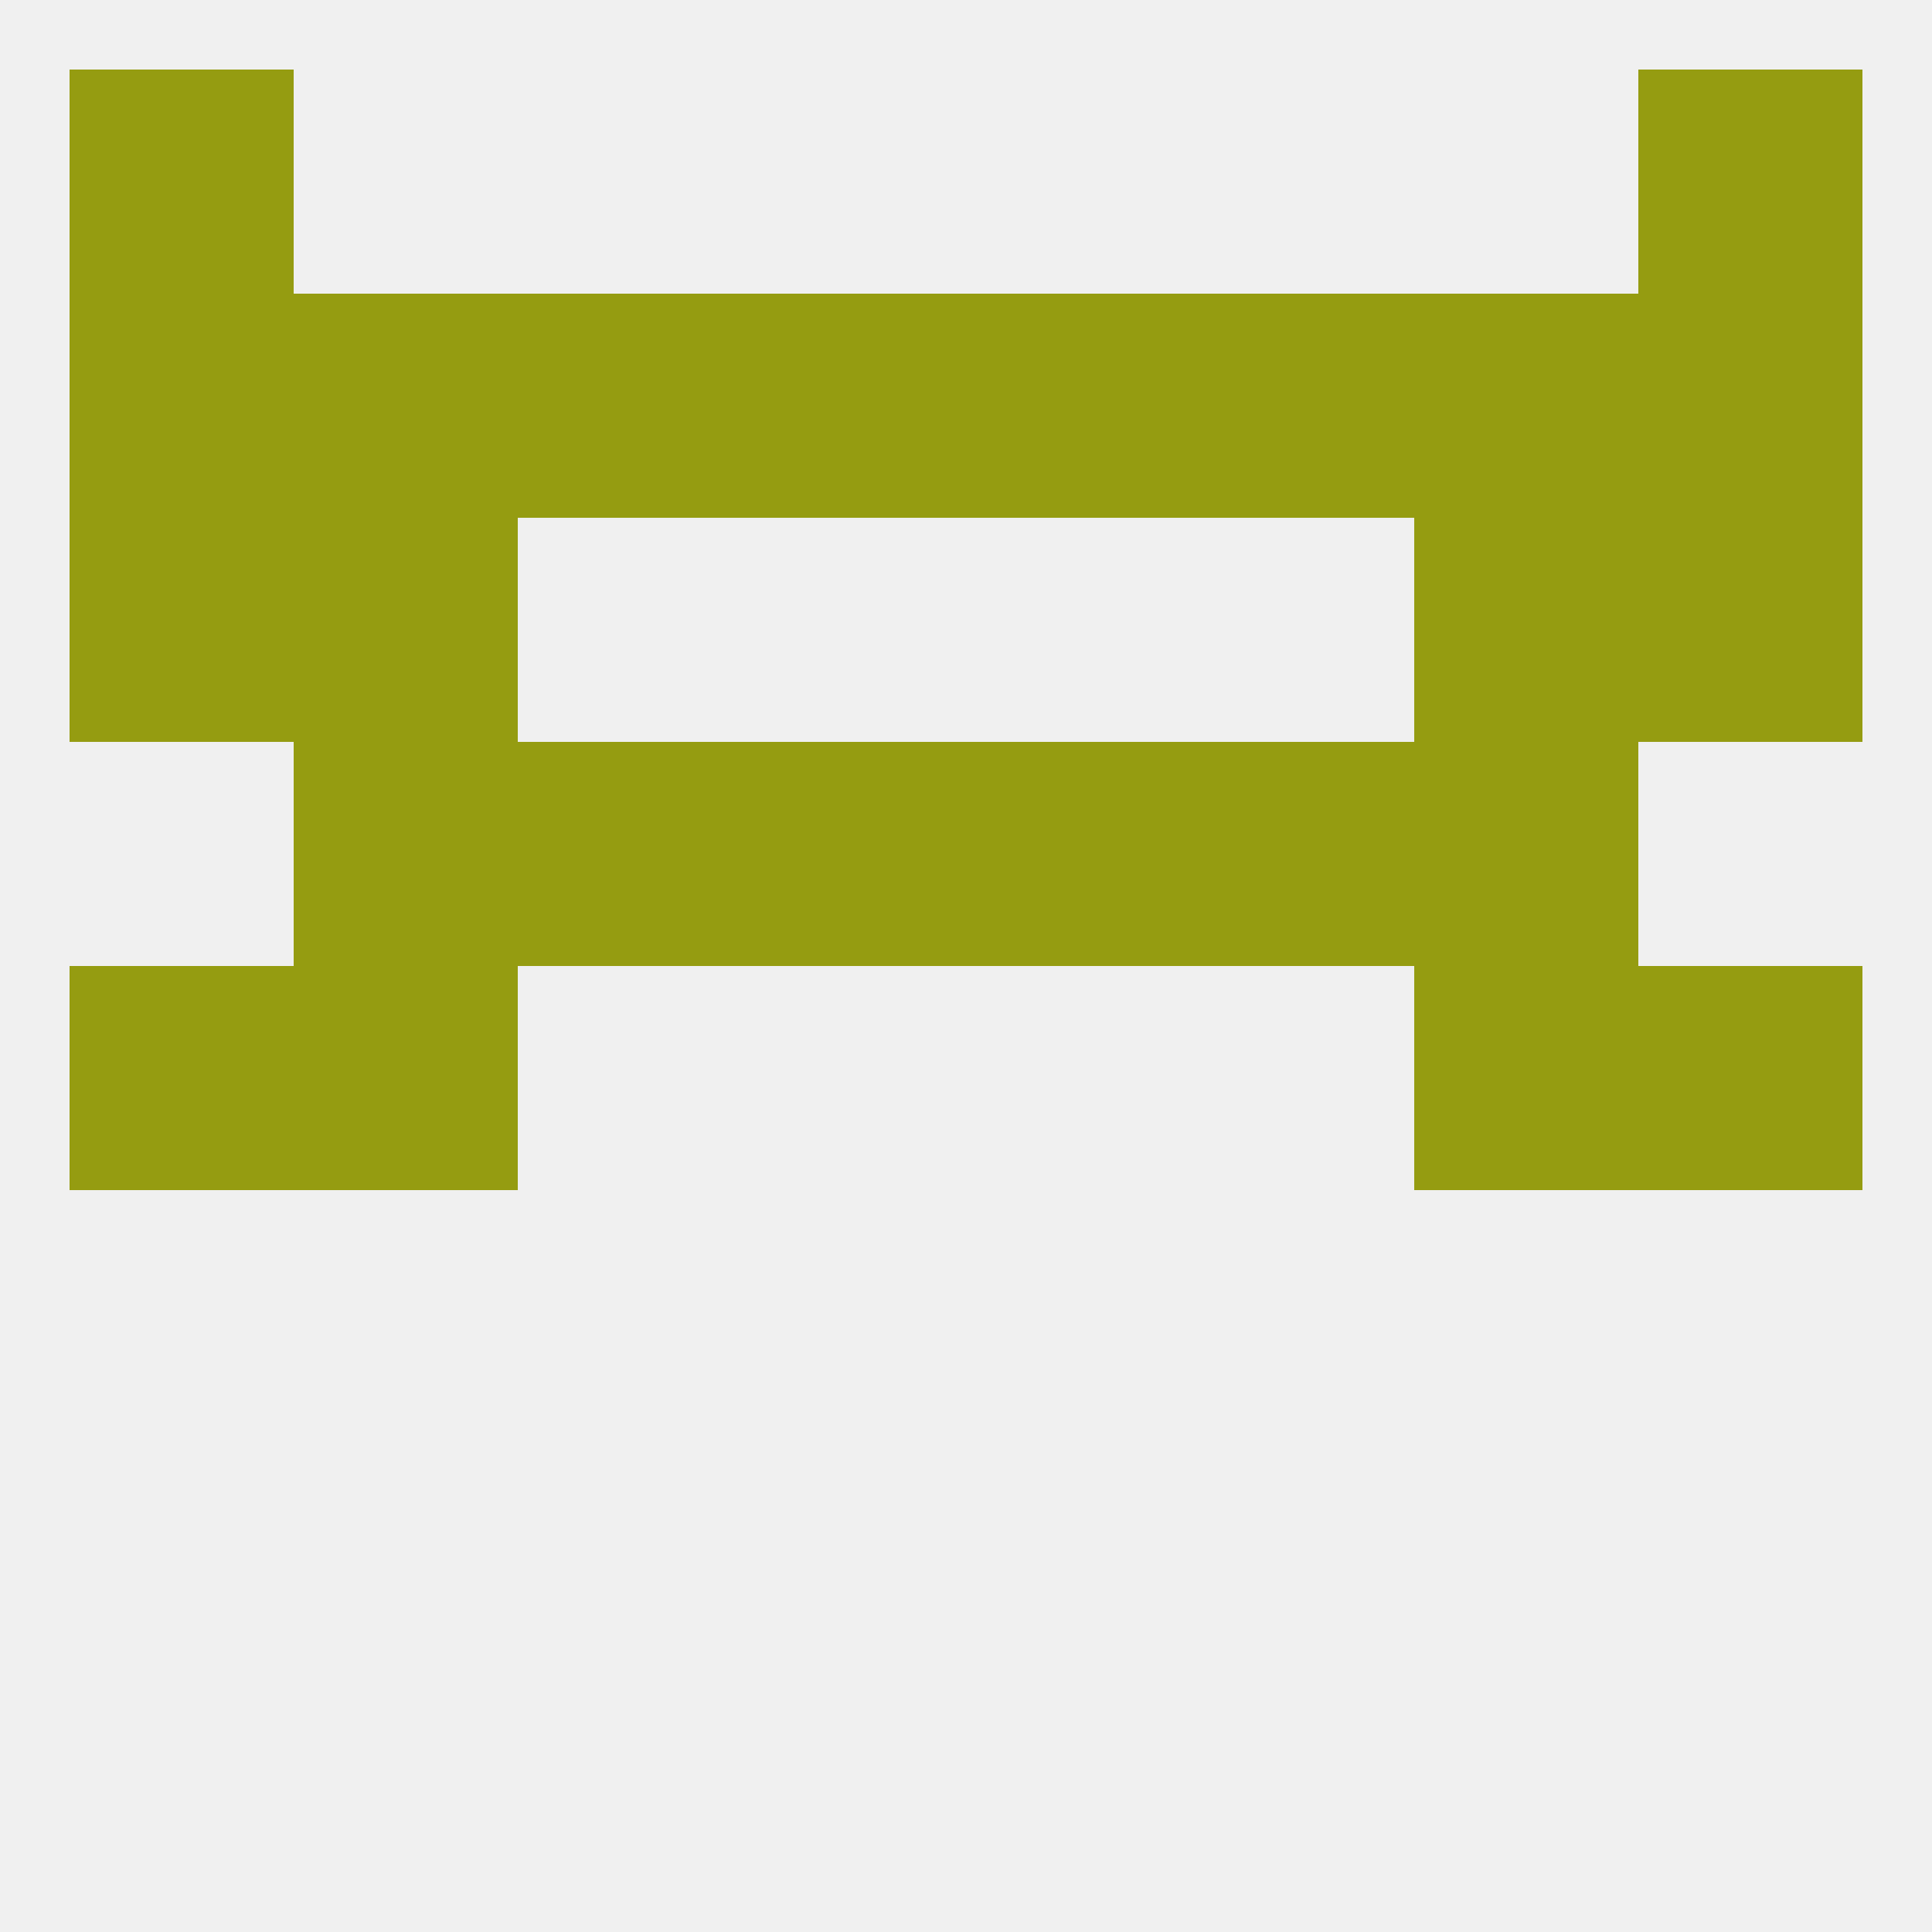 
<!--   <?xml version="1.0"?> -->
<svg version="1.1" baseprofile="full" xmlns="http://www.w3.org/2000/svg" xmlns:xlink="http://www.w3.org/1999/xlink" xmlns:ev="http://www.w3.org/2001/xml-events" width="250" height="250" viewBox="0 0 250 250" >
	<rect width="100%" height="100%" fill="rgba(240,240,240,255)"/>

	<rect x="9" y="125" width="29" height="29" fill="rgba(149,156,17,255)"/>
	<rect x="212" y="125" width="29" height="29" fill="rgba(149,156,17,255)"/>
	<rect x="38" y="125" width="29" height="29" fill="rgba(149,156,17,255)"/>
	<rect x="183" y="125" width="29" height="29" fill="rgba(149,156,17,255)"/>
	<rect x="67" y="96" width="29" height="29" fill="rgba(149,156,17,255)"/>
	<rect x="154" y="96" width="29" height="29" fill="rgba(149,156,17,255)"/>
	<rect x="38" y="96" width="29" height="29" fill="rgba(149,156,17,255)"/>
	<rect x="183" y="96" width="29" height="29" fill="rgba(149,156,17,255)"/>
	<rect x="96" y="96" width="29" height="29" fill="rgba(149,156,17,255)"/>
	<rect x="125" y="96" width="29" height="29" fill="rgba(149,156,17,255)"/>
	<rect x="212" y="67" width="29" height="29" fill="rgba(149,156,17,255)"/>
	<rect x="38" y="67" width="29" height="29" fill="rgba(149,156,17,255)"/>
	<rect x="183" y="67" width="29" height="29" fill="rgba(149,156,17,255)"/>
	<rect x="9" y="67" width="29" height="29" fill="rgba(149,156,17,255)"/>
	<rect x="96" y="38" width="29" height="29" fill="rgba(149,156,17,255)"/>
	<rect x="125" y="38" width="29" height="29" fill="rgba(149,156,17,255)"/>
	<rect x="38" y="38" width="29" height="29" fill="rgba(149,156,17,255)"/>
	<rect x="9" y="38" width="29" height="29" fill="rgba(149,156,17,255)"/>
	<rect x="67" y="38" width="29" height="29" fill="rgba(149,156,17,255)"/>
	<rect x="154" y="38" width="29" height="29" fill="rgba(149,156,17,255)"/>
	<rect x="183" y="38" width="29" height="29" fill="rgba(149,156,17,255)"/>
	<rect x="212" y="38" width="29" height="29" fill="rgba(149,156,17,255)"/>
	<rect x="9" y="9" width="29" height="29" fill="rgba(149,156,17,255)"/>
	<rect x="212" y="9" width="29" height="29" fill="rgba(149,156,17,255)"/>
</svg>